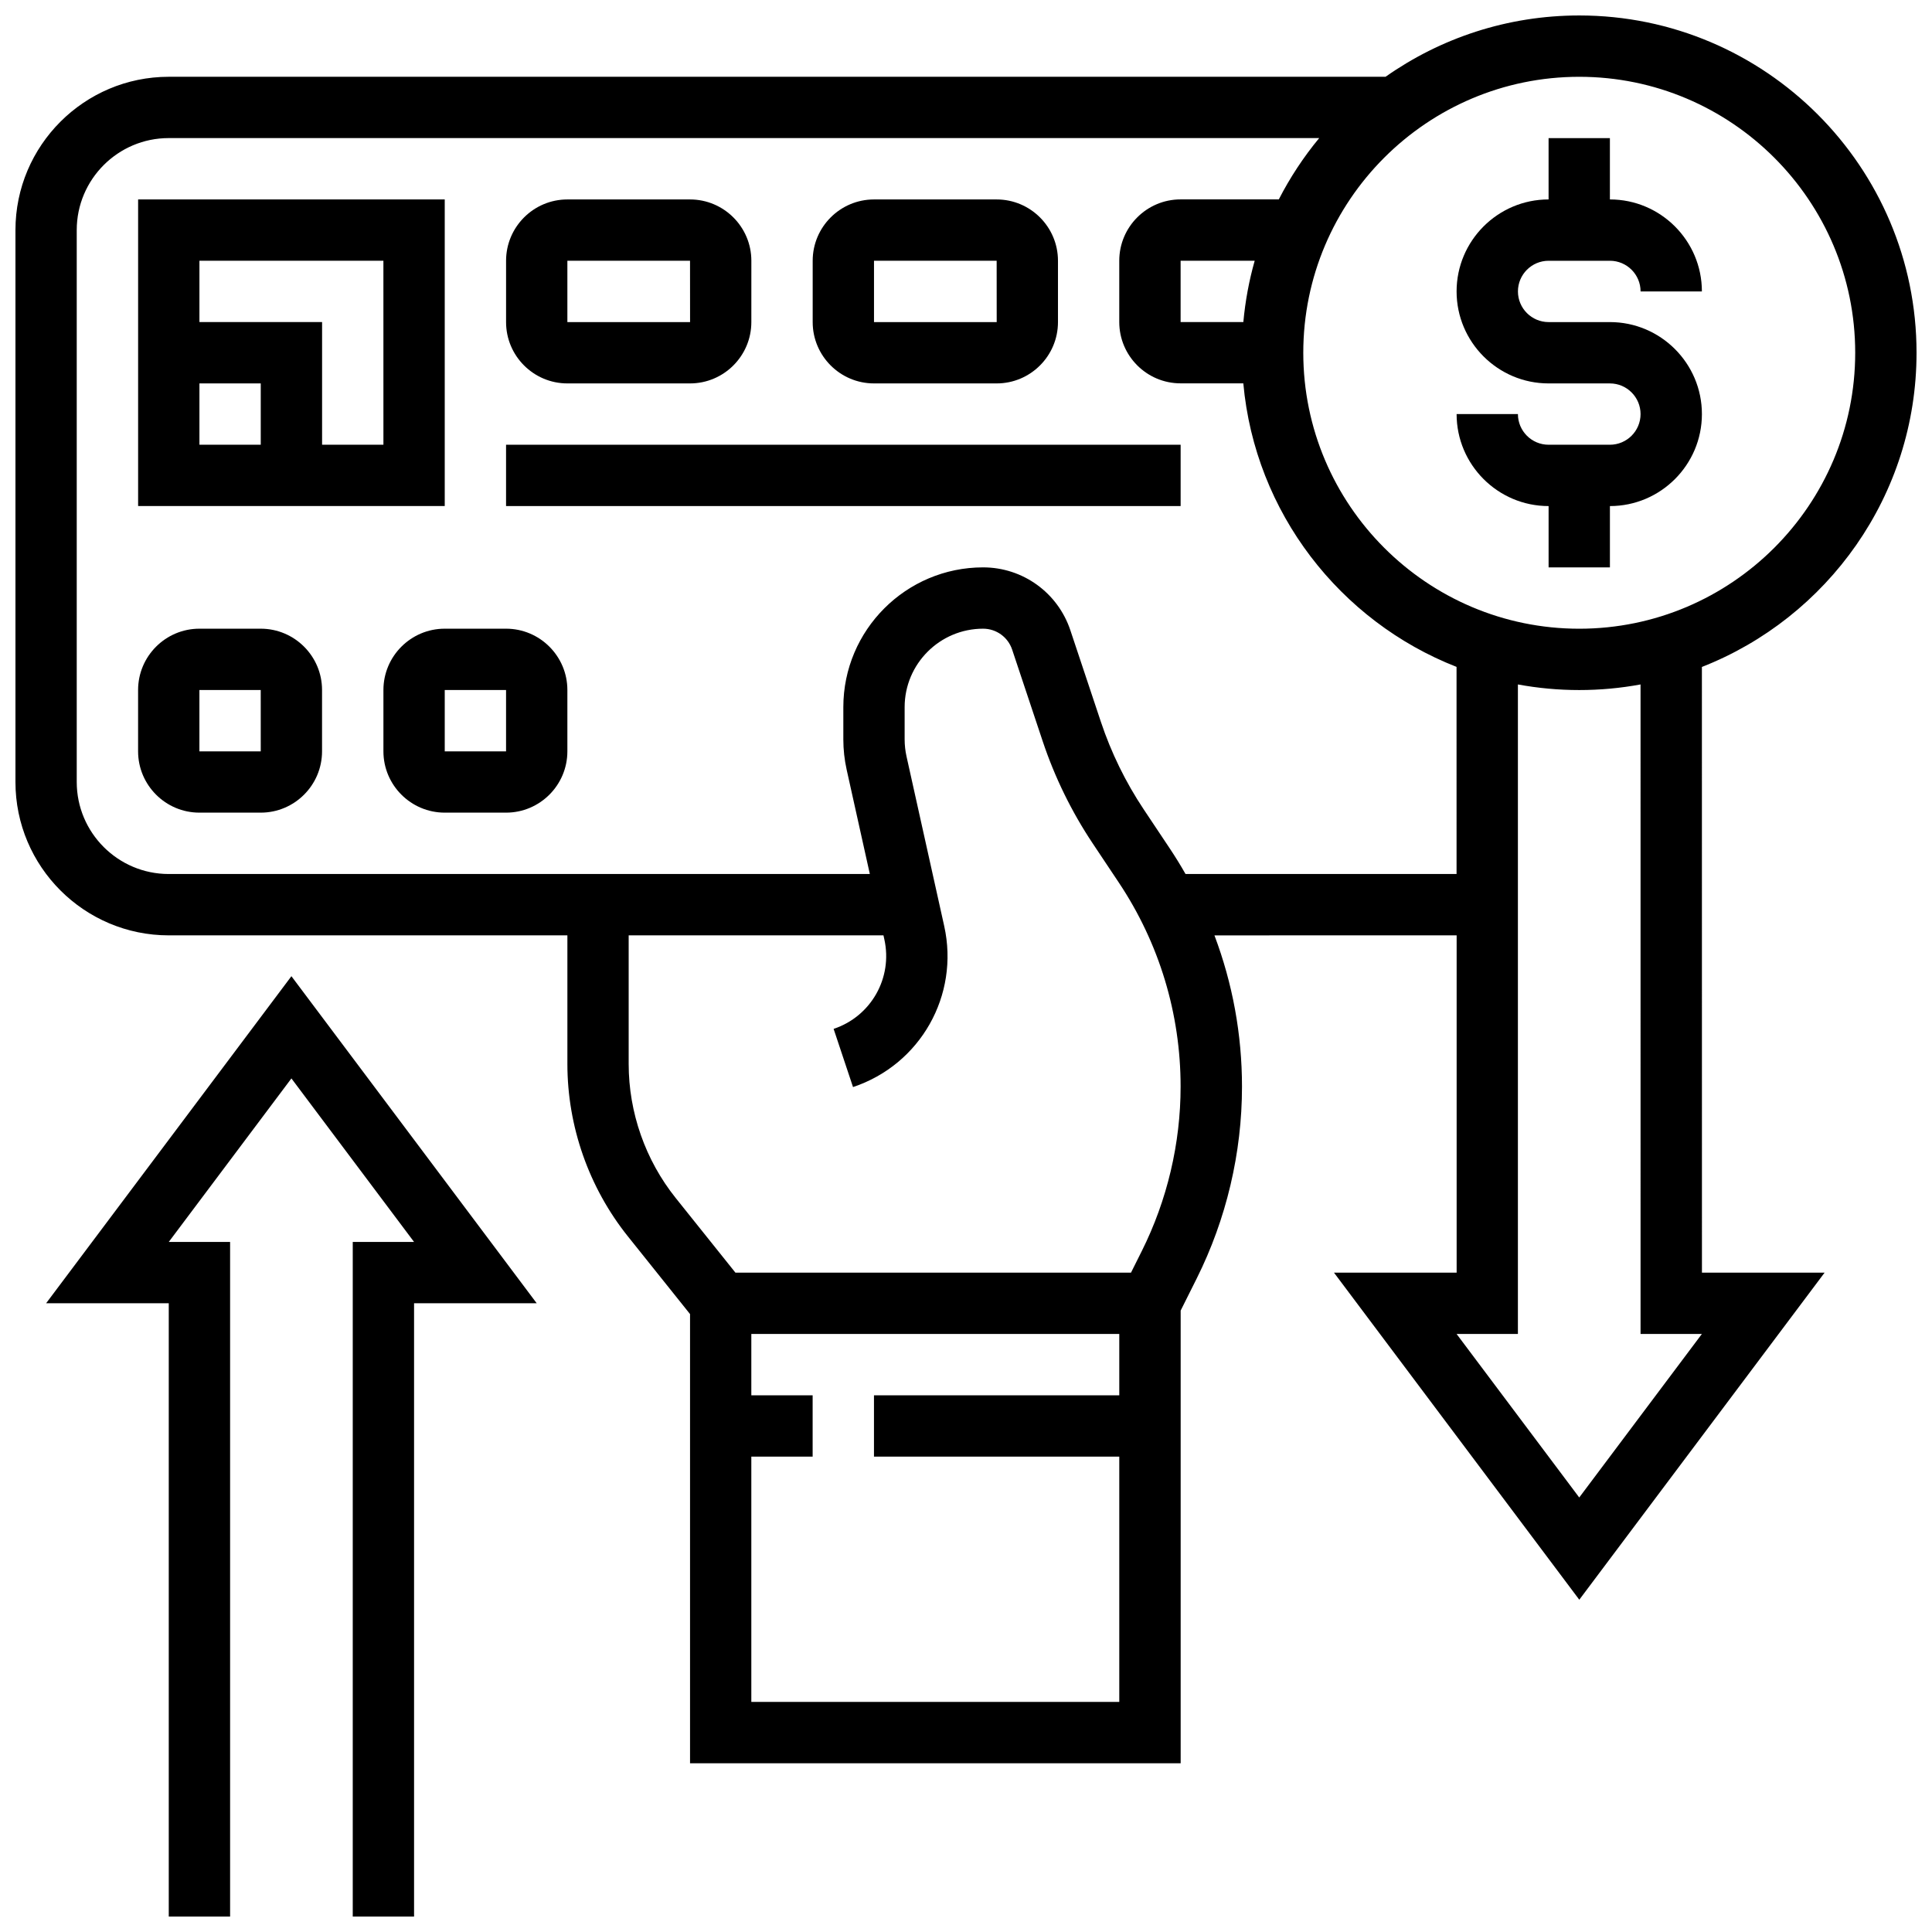 <?xml version="1.0" encoding="UTF-8"?>
<!-- Uploaded to: ICON Repo, www.iconrepo.com, Generator: ICON Repo Mixer Tools -->
<svg width="800px" height="800px" version="1.1" viewBox="144 144 512 512" xmlns="http://www.w3.org/2000/svg">
 <defs>
  <clipPath id="b">
   <path d="m156 402h131v249.9h-131z"/>
  </clipPath>
  <clipPath id="a">
   <path d="m148.09 148.09h503.81v463.91h-503.81z"/>
  </clipPath>
 </defs>
 <path d="m570.64 261.86h-16.25c-4.481 0-8.125-3.644-8.125-8.125h-16.25c0 13.441 10.938 24.379 24.379 24.379v16.25h16.25v-16.25c13.441 0 24.379-10.938 24.379-24.379 0-13.441-10.938-24.379-24.379-24.379h-16.25c-4.481 0-8.125-3.644-8.125-8.125 0-4.481 3.644-8.125 8.125-8.125h16.25c4.481 0 8.125 3.644 8.125 8.125h16.25c0-13.441-10.938-24.379-24.379-24.379v-16.25h-16.25v16.25c-13.441 0-24.379 10.938-24.379 24.379 0 13.441 10.938 24.379 24.379 24.379h16.25c4.481 0 8.125 3.644 8.125 8.125s-3.644 8.125-8.125 8.125z"/>
 <g clip-path="url(#b)">
  <path d="m156.22 489.38h32.504v162.52h16.254v-178.77h-16.254l32.504-43.34 32.504 43.34h-16.25v178.77h16.25v-162.52h32.504l-65.008-86.676z"/>
 </g>
 <g clip-path="url(#a)">
  <path d="m595.02 320.75c33.262-13.031 56.883-45.441 56.883-83.266 0-49.285-40.098-89.387-89.387-89.387-19.09 0-36.797 6.019-51.332 16.25h-322.46c-22.402 0-40.629 18.227-40.629 40.633v146.27c0 22.402 18.227 40.629 40.629 40.629h105.64v34.078c0 16.543 5.691 32.77 16.027 45.688l16.477 20.598v119.04h130.02v-119.97l4.25-8.5c7.852-15.703 12.004-33.285 12.004-50.844 0-13.812-2.496-27.355-7.301-40.086l64.184-0.004v89.387h-32.504l65.008 86.676 65.008-86.676h-32.504zm40.629-83.266c0 40.324-32.809 73.133-73.133 73.133s-73.133-32.809-73.133-73.133 32.809-73.133 73.133-73.133c40.324-0.004 73.133 32.805 73.133 73.133zm-292.54 357.54v-65.008h16.25v-16.25h-16.25v-16.25h97.512v16.25h-65.008v16.25h65.008v65.008zm103.48-119.49-2.859 5.723h-104.84l-15.82-19.773c-8.039-10.047-12.465-22.668-12.465-35.535v-34.078h67.52l0.234 1.055c2.269 10.223-3.508 20.426-13.441 23.738l5.141 15.418c17.859-5.953 28.25-24.305 24.164-42.684l-9.988-44.949c-0.328-1.48-0.496-3-0.496-4.512v-8.539c0-11.465 9.328-20.789 20.789-20.789 3.504 0 6.602 2.234 7.707 5.555l8.078 24.23c3.195 9.582 7.656 18.703 13.262 27.113l6.934 10.398c10.703 16.059 16.363 34.75 16.363 54.047 0 15.055-3.555 30.121-10.285 43.582zm11.59-99.914c-1.301-2.281-2.68-4.523-4.144-6.723l-6.934-10.398c-4.805-7.207-8.625-15.023-11.363-23.234l-8.078-24.23c-3.324-9.977-12.617-16.676-23.129-16.676-20.426 0-37.039 16.617-37.039 37.043v8.539c0 2.695 0.297 5.398 0.883 8.035l6.141 27.645h-185.8c-13.441 0-24.379-10.938-24.379-24.379v-146.27c0-13.441 10.938-24.379 24.379-24.379h304.89c-4.129 4.992-7.727 10.438-10.707 16.25h-26.031c-8.961 0-16.25 7.293-16.25 16.25v16.25c0 8.961 7.293 16.25 16.25 16.25h16.625c3.106 34.293 25.656 63.055 56.508 75.141l0.004 54.883zm15.32-146.27h-16.625v-16.25h19.633c-1.488 5.238-2.5 10.672-3.008 16.25zm89.016 311.5-32.504-43.336h16.25v-172.13c5.273 0.973 10.703 1.484 16.25 1.484 5.551 0 10.98-0.512 16.25-1.484l0.004 172.13h16.25z"/>
 </g>
 <path d="m261.86 196.85h-81.258v81.258h81.258zm-65.008 48.758h16.25v16.25h-16.25zm48.758 16.25h-16.254v-32.504h-32.504v-16.25h48.754z"/>
 <path d="m294.36 245.61h32.504c8.961 0 16.25-7.293 16.25-16.25l0.004-16.254c0-8.961-7.293-16.25-16.25-16.25h-32.504c-8.961 0-16.25 7.293-16.25 16.25v16.25c-0.004 8.961 7.285 16.254 16.246 16.254zm0-32.504h32.504l0.012 16.25h-0.012-32.504z"/>
 <path d="m375.62 245.61h32.504c8.961 0 16.25-7.293 16.25-16.25v-16.254c0-8.961-7.293-16.25-16.25-16.25h-32.504c-8.961 0-16.25 7.293-16.25 16.25v16.25c-0.004 8.961 7.289 16.254 16.25 16.254zm0-32.504h32.504l0.012 16.25h-0.012-32.504z"/>
 <path d="m213.1 310.61h-16.254c-8.961 0-16.25 7.293-16.25 16.25v16.25c0 8.961 7.293 16.25 16.25 16.25h16.25c8.961 0 16.25-7.293 16.25-16.25v-16.25c0.004-8.961-7.285-16.25-16.246-16.25zm0 32.504h-16.254v-16.25h16.25z"/>
 <path d="m278.11 310.61h-16.25c-8.961 0-16.25 7.293-16.25 16.25v16.25c0 8.961 7.293 16.25 16.25 16.25h16.25c8.961 0 16.25-7.293 16.25-16.25v-16.25c0-8.961-7.289-16.25-16.25-16.25zm0 32.504h-16.25v-16.25h16.25z"/>
 <path d="m278.11 261.86h178.77v16.25h-178.77z"/>
</svg>